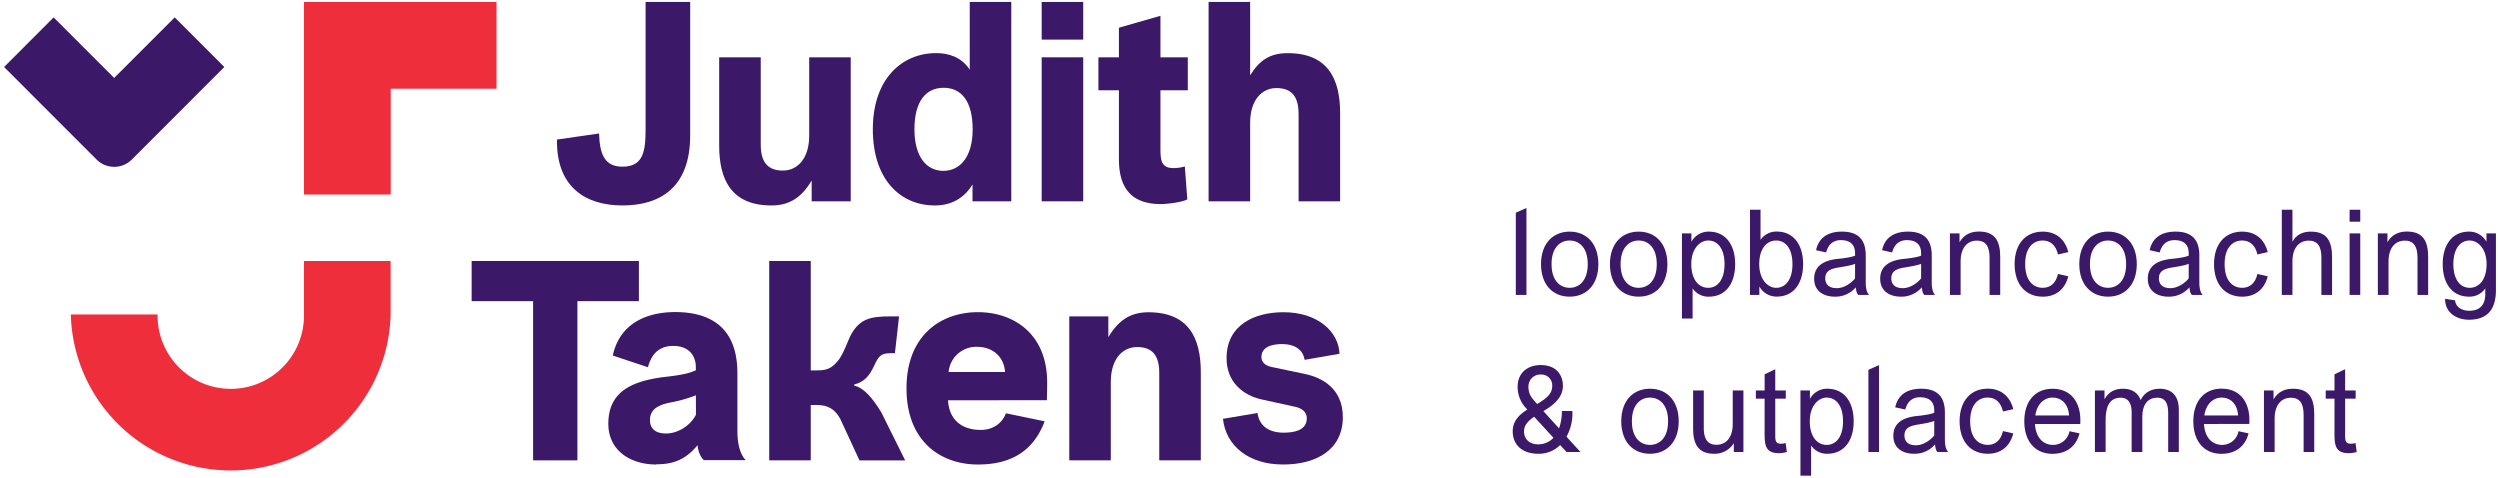 <svg id="Laag_1" data-name="Laag 1" xmlns="http://www.w3.org/2000/svg" viewBox="0 0 1280 244.54"><defs><style>.cls-1{fill:#3b1868;}.cls-2{fill:#ef2e3c;}</style></defs><polygon class="cls-1" points="776.09 150.99 776.09 108.9 781.54 106.48 781.54 150.99 776.09 150.99"/><path class="cls-1" d="M803.65,147.36c4.79,0,9.27-3.52,9.27-12.12s-4.48-12.1-9.27-12.1-9.26,3.51-9.26,12.1,4.48,12.12,9.26,12.12m0-28.77c8.72,0,14.72,6.24,14.72,16.65s-6,16.65-14.72,16.65S789,145.66,789,135.24s6-16.65,14.7-16.65"/><path class="cls-1" d="M839,147.36c4.78,0,9.26-3.52,9.26-12.12s-4.48-12.1-9.26-12.1-9.26,3.51-9.26,12.1,4.47,12.12,9.26,12.12m0-28.77c8.71,0,14.71,6.24,14.71,16.65s-6,16.65-14.71,16.65-14.71-6.23-14.71-16.65,6-16.65,14.71-16.65"/><path class="cls-1" d="M874.59,147.36c4.79,0,8.37-4.12,8.37-12.12s-3.58-12.1-8.37-12.1c-4.17,0-8.65,4.11-8.65,12.1s3.87,12.12,8.65,12.12M861.15,163.1V119.5H866v4.3a10,10,0,0,1,8.9-5.21c8.72,0,13.5,6.84,13.5,16.65s-4.78,16.66-13.5,16.66a9.75,9.75,0,0,1-8.29-4.25V163.1Z"/><path class="cls-1" d="M909.39,147.36c4.79,0,8.35-4.12,8.35-12.12s-3.56-12.1-8.35-12.1-8.66,4.11-8.66,12.1,4.48,12.12,8.66,12.12m-8-40v15.44a9.76,9.76,0,0,1,8.29-4.24c8.72,0,13.51,6.84,13.51,16.65s-4.79,16.65-13.51,16.65a10,10,0,0,1-8.89-5.21V151H896v-43.6Z"/><path class="cls-1" d="M949.8,135.06c-1.39.67-4.9,1.33-8,1.82-3.34.54-7.27,1.27-7.27,5.57,0,4,3,5.09,5.87,5.09,4.06,0,7.75-2.91,9.38-5ZM939.57,151.9c-5.81,0-10.72-2.79-10.72-9.2,0-6.79,5.34-9.52,12.36-10.18,3.33-.31,7-.91,8.59-1.63v-1.21c0-4.91-3.08-6.73-7.26-6.73-3.94,0-6.48,2.19-7.57,6.3l-5.15-1.15c1.58-7.27,7.21-9.51,13.26-9.51,8.42,0,12.18,4.24,12.18,12.18v13.8c0,3.21.6,5.27,1.69,6.42h-5.51c-.9-.85-1.09-2.37-1.27-3.88a13.68,13.68,0,0,1-10.6,4.79"/><path class="cls-1" d="M983.61,135.06c-1.4.67-4.91,1.33-8,1.82-3.32.54-7.26,1.27-7.26,5.57,0,4,3,5.09,5.87,5.09,4,0,7.75-2.91,9.39-5ZM973.37,151.9c-5.82,0-10.71-2.79-10.71-9.2,0-6.79,5.32-9.52,12.35-10.18,3.32-.31,7-.91,8.6-1.63v-1.21c0-4.91-3.1-6.73-7.27-6.73-3.94,0-6.48,2.19-7.57,6.3l-5.14-1.15c1.57-7.27,7.2-9.51,13.26-9.51,8.41,0,12.16,4.24,12.16,12.18v13.8c0,3.21.61,5.27,1.7,6.42h-5.51c-.91-.85-1.09-2.37-1.27-3.88a13.68,13.68,0,0,1-10.6,4.79"/><path class="cls-1" d="M998.36,151V119.5h4.91V124c2.31-3.87,5.63-5.45,10-5.45,8.72,0,10.84,5.58,10.84,13.08V151h-5.45V131.92c0-5.46-1.75-8.72-6.48-8.72-5,0-8.35,3.75-8.35,10.65V151Z"/><path class="cls-1" d="M1045.89,147.36c3.69,0,6.66-2.12,7.81-7.09l5.27,1.21c-1.7,6.6-6.3,10.42-13.08,10.42-8.72,0-14.41-6.24-14.41-16.66s5.69-16.65,14.41-16.65c6.78,0,11.38,3.87,13.08,10.48l-5.27,1.21c-1.15-5-4.12-7.14-7.81-7.14-4.78,0-9,3.5-9,12.1s4.18,12.12,9,12.12"/><path class="cls-1" d="M1079.32,147.36c4.78,0,9.26-3.52,9.26-12.12s-4.48-12.1-9.26-12.1-9.27,3.51-9.27,12.1,4.48,12.12,9.27,12.12m0-28.77c8.72,0,14.71,6.24,14.71,16.65s-6,16.65-14.71,16.65-14.72-6.23-14.72-16.65,6-16.65,14.72-16.65"/><path class="cls-1" d="M1120.62,135.06c-1.4.67-4.91,1.33-8,1.82-3.32.54-7.26,1.27-7.26,5.57,0,4,3,5.09,5.87,5.09,4,0,7.75-2.91,9.39-5Zm-10.24,16.84c-5.81,0-10.71-2.79-10.71-9.2,0-6.79,5.33-9.52,12.35-10.18,3.33-.31,7-.91,8.6-1.63v-1.21c0-4.91-3.09-6.73-7.27-6.73-3.94,0-6.48,2.19-7.57,6.3l-5.14-1.15c1.57-7.27,7.2-9.51,13.26-9.51,8.41,0,12.16,4.24,12.16,12.18v13.8c0,3.21.61,5.27,1.71,6.42h-5.52c-.91-.85-1.09-2.37-1.27-3.88a13.68,13.68,0,0,1-10.6,4.79"/><path class="cls-1" d="M1148,147.36c3.69,0,6.65-2.12,7.81-7.09l5.27,1.21c-1.7,6.6-6.3,10.42-13.08,10.42-8.72,0-14.42-6.24-14.42-16.66s5.7-16.65,14.42-16.65c6.78,0,11.38,3.87,13.08,10.48l-5.27,1.21c-1.16-5-4.12-7.14-7.81-7.14-4.79,0-9,3.5-9,12.1s4.18,12.12,9,12.12"/><path class="cls-1" d="M1168.28,151v-43.6h5.45V123.8c1.75-3.45,5.09-5.21,9.44-5.21,8.72,0,10.84,5.58,10.84,13.08V151h-5.45V131.92c0-5.46-1.75-8.72-6.48-8.72-5,0-8.35,3.75-8.35,10.65V151Z"/><path class="cls-1" d="M1203,119.5h5.45V151H1203Zm0-12.11h5.45v6.12H1203Z"/><path class="cls-1" d="M1217.46,151V119.5h4.91V124c2.3-3.87,5.63-5.45,10-5.45,8.72,0,10.84,5.58,10.84,13.08V151h-5.45V131.92c0-5.46-1.76-8.72-6.48-8.72-5,0-8.35,3.75-8.35,10.65V151Z"/><path class="cls-1" d="M1264.47,123.14c-4.78,0-8.35,4.11-8.35,12.1s3.57,12.12,8.35,12.12,8.66-4.12,8.66-12.12-4.48-12.1-8.66-12.1m-.36,40.56c-5.93,0-12.23-3.21-12.23-10.71l5.15.78c.18,3.4,3.44,5.34,7.21,5.34,5.75,0,8.41-3.34,8.23-9.21v-2.25a9.75,9.75,0,0,1-8.29,4.24c-8.72,0-13.51-6.84-13.51-16.65s4.79-16.65,13.51-16.65a10,10,0,0,1,8.89,5.21v-4.3h4.84v29.06c0,7.81-2.72,15.14-13.8,15.14"/><path class="cls-1" d="M787.05,206.84c5.33-3.21,7.69-5.45,7.69-9.32a5.54,5.54,0,0,0-5.87-5.76,6.07,6.07,0,0,0-6.3,6.36c0,3.64,1.51,5.45,4,8.24Zm.31,20.65a10.45,10.45,0,0,0,8-3.33c-3.26-3.58-6.59-7.21-9.87-10.78-3.14,2.12-5.2,4.36-5.2,7.51,0,4.18,3.2,6.6,7,6.6m14.77,3.93c-1.1-1.21-2.18-2.36-3.27-3.57a15.48,15.48,0,0,1-11.08,4.48c-9,0-13.2-5.21-13.2-11.44,0-5.51,3.57-8.72,7.51-11.21a16,16,0,0,1-5-11.56c0-7.57,5.45-11.2,11.81-11.2,8.78,0,11.38,5.94,11.38,10.6s-2.85,8.72-9.38,12.59c-.19.12-.43.24-.61.37,2.67,3,5.33,5.87,8,8.83a25.56,25.56,0,0,0,1.46-8.89h5.38a24.63,24.63,0,0,1-3,13.13c2.3,2.66,4.78,5.27,7.14,7.87Z"/><path class="cls-1" d="M844.79,227.79c4.78,0,9.27-3.51,9.27-12.11s-4.49-12.11-9.27-12.11-9.26,3.51-9.26,12.11,4.47,12.11,9.26,12.11m0-28.76c8.72,0,14.71,6.24,14.71,16.65s-6,16.65-14.71,16.65-14.71-6.23-14.71-16.65,6-16.65,14.71-16.65"/><path class="cls-1" d="M892.63,199.93v31.5h-4.91v-4.54a11.54,11.54,0,0,1-10,5.44c-8.72,0-10.84-5.57-10.84-13.07V199.93h5.45V219c0,5.45,1.75,8.72,6.48,8.72,5,0,8.35-3.75,8.35-10.65V199.93Z"/><path class="cls-1" d="M914.86,231.42a15.42,15.42,0,0,1-4,.61c-6.6,0-7.38-3.63-7.38-9.81v-18.1H899v-4.19h4.49v-8.29l5.44-2.6v10.89h5.39v4.19h-5.39v18.4c0,2.72,0,4.66,2.85,4.66a8.7,8.7,0,0,0,2.48-.35Z"/><path class="cls-1" d="M935.27,227.79c4.78,0,8.36-4.12,8.36-12.11s-3.58-12.11-8.36-12.11c-4.17,0-8.66,4.11-8.66,12.11s3.88,12.11,8.66,12.11m-13.44,15.75V199.93h4.84v4.31a10,10,0,0,1,8.91-5.21c8.71,0,13.5,6.84,13.5,16.65s-4.79,16.65-13.5,16.65a9.76,9.76,0,0,1-8.3-4.24v15.45Z"/><polygon class="cls-1" points="956.63 231.43 956.63 189.34 962.07 186.92 962.07 231.43 956.63 231.43"/><path class="cls-1" d="M990.33,215.5c-1.39.67-4.9,1.33-8,1.82-3.33.54-7.26,1.27-7.26,5.57,0,4,3,5.09,5.87,5.09,4,0,7.75-2.91,9.38-5ZM980.1,232.33c-5.81,0-10.71-2.78-10.71-9.2,0-6.78,5.32-9.51,12.35-10.17,3.32-.31,7-.91,8.59-1.64v-1.21c0-4.9-3.08-6.72-7.27-6.72-3.93,0-6.47,2.18-7.56,6.29l-5.14-1.14c1.57-7.27,7.2-9.51,13.26-9.51,8.41,0,12.16,4.24,12.16,12.17V225c0,3.2.61,5.26,1.7,6.42H992c-.91-.85-1.09-2.37-1.27-3.88a13.67,13.67,0,0,1-10.6,4.78"/><path class="cls-1" d="M1017.72,227.79c3.69,0,6.66-2.12,7.82-7.08l5.27,1.21c-1.71,6.6-6.31,10.41-13.09,10.41-8.71,0-14.41-6.23-14.41-16.65S1009,199,1017.72,199c6.78,0,11.38,3.87,13.09,10.48l-5.27,1.2c-1.16-5-4.13-7.14-7.82-7.14-4.78,0-9,3.51-9,12.11s4.18,12.11,9,12.11"/><path class="cls-1" d="M1042.08,212.71h17.25c-.24-5.32-3.4-9.14-8.48-9.14-3.75,0-7.81,2.73-8.77,9.14m-.19,4.37c.48,7.56,4.72,10.71,9.26,10.71a8.53,8.53,0,0,0,8.42-7l5.15,1.09c-1.82,7-7,10.47-13.87,10.47-8.71,0-14.4-6.23-14.4-16.65s5.69-16.65,14.4-16.65c9.51,0,14.29,6.9,14.29,16.05,0,.18,0,1.57-.06,2Z"/><path class="cls-1" d="M1072.6,231.42V199.93h4.9v4.49c2.17-3.87,5.33-5.39,9.51-5.39,4.6,0,7.69,2.12,9,5.81,2-4.17,5.75-5.81,9.69-5.81,6.47,0,9.86,3.82,9.86,10.84v21.55h-5.45v-19.8c0-4.17-.9-8-5.56-8-5.52,0-7.69,4.42-7.69,9.57v18.22h-5.46V211c0-4.72-1.87-7.39-5.57-7.39-6.47,0-7.75,5.76-7.75,11.51v16.28Z"/><path class="cls-1" d="M1128.62,212.71h17.26c-.25-5.32-3.4-9.14-8.48-9.14-3.75,0-7.81,2.73-8.78,9.14m-.18,4.37c.48,7.56,4.72,10.71,9.26,10.71a8.53,8.53,0,0,0,8.42-7l5.14,1.09c-1.81,7-7,10.47-13.86,10.47-8.72,0-14.41-6.23-14.41-16.65S1128.68,199,1137.4,199c9.51,0,14.29,6.9,14.29,16.05,0,.18,0,1.57-.06,2Z"/><path class="cls-1" d="M1159.14,231.42V199.93h4.91v4.55c2.29-3.87,5.63-5.45,10-5.45,8.72,0,10.84,5.57,10.84,13.08v19.31h-5.44V212.36c0-5.46-1.76-8.73-6.49-8.73-5,0-8.35,3.76-8.35,10.66v17.13Z"/><path class="cls-1" d="M1206.64,231.42a15.3,15.3,0,0,1-4,.61c-6.6,0-7.38-3.63-7.38-9.81v-18.1h-4.49v-4.19h4.49v-8.29l5.44-2.6v10.89h5.4v4.19h-5.4v18.4c0,2.72,0,4.66,2.85,4.66a8.81,8.81,0,0,0,2.49-.35Z"/><path class="cls-1" d="M306.73,68.34c.29,10.35,2.69,17,11.92,17,10.76,0,11.9-7.8,11.9-19.57V1h22.82V69.33c0,26.51-15.17,35.86-34.72,35.86-18.59,0-33.89-9.21-33.47-33.73Z"/><path class="cls-1" d="M435.57,29.35v73.72h-20V92.44c-5.39,9.07-11.77,12.75-20.56,12.75-20.41,0-26.79-13-26.79-30.61V29.35H389.5V74c0,8.5,3.12,13.33,11.34,13.33,7.38,0,13.47-6,13.47-17.87V29.35Z"/><path class="cls-1" d="M483.19,44.94c-9.08,0-15,6.81-15,21.27S474.68,87.48,483,87.48s15-6.81,15-21.27-5.81-21.27-14.88-21.27M517.77,1V103.07H497.93V94.42c-4.26,7.09-10.92,10.77-19.28,10.77-17.58,0-31.76-13.17-31.76-39s14.89-39,32.46-39c6,0,12.91,1.85,17.16,8.51V1Z"/><path class="cls-1" d="M533.34,103.07h21.27V29.35H533.34Zm0-82.79h21.27V1H533.34Z"/><path class="cls-1" d="M607.91,102.07c-2.84,1.57-10.78,2.42-13.47,2.42-15.46,0-21.55-8.51-21.55-23V46.22h-10.5V29.35h10.5V14.19l21.26-6.1V29.35h14V46.22h-14V75.14c0,6.38,0,10.92,6.67,10.92a19.56,19.56,0,0,0,5.8-.85Z"/><path class="cls-1" d="M618.8,103.07V1h21.27V38.56c5-8.07,10.49-11.34,19.28-11.34,20.41,0,26.79,13.05,26.79,30.63v45.22H664.88V58.42c0-8.52-3.13-13.33-11.34-13.33-7.38,0-13.47,6-13.47,17.86v40.12Z"/><polygon class="cls-1" points="272.95 235.7 272.95 154.19 241.48 154.19 241.48 133.63 327.11 133.63 327.11 154.19 295.63 154.19 295.63 235.7 272.95 235.7"/><path class="cls-1" d="M356.29,202.38a69.23,69.23,0,0,1-13,3.69c-6.52,1.28-10.78,3.69-10.49,9.5.14,3.27,2.12,6.38,8.22,6.38,6.66,0,12.9-4.68,15.31-9.65ZM336,237.83c-13.33,0-24.53-7.23-24.53-20.84,0-15.88,11.06-21.83,28.92-24,7.66-.85,12.2-1.7,15.88-3.41v-1.69c0-4.83-2.69-10.78-11.63-10.78-8.22,0-11.48,5.53-12.89,10.92l-18-6c3.69-17,18.15-22.25,31.9-22.25,18.85,0,31.9,8.5,31.9,31.32v29.49c0,7.51,1.7,12.34,4.25,15H360.4c-2.13-1.85-3-5.25-3.26-7.65-6.09,7.36-12.33,9.78-21.12,9.78"/><path class="cls-1" d="M393.84,133.63H415.1v56h3.12c4.26,0,7.09-.42,10.77-4.81,2.84-3.4,5.39-11.06,6.66-13.33,4.54-8.37,10.21-9.5,20.28-9.5h4.39l-2.12,18.86h-2.27c-5,0-6.09,1.56-8.36,6.38s-4.68,8.22-10.21,9.63v.57c5,1.14,9.5,6.52,13.89,13.75l12.19,24.53H440.05l-9.78-21.13c-2.69-5.09-6.38-7.22-12-7.22H415.1V235.7H393.84Z"/><path class="cls-1" d="M485.68,190.48H514.6c-.57-7.8-6.24-12.91-14.47-12.91a14.2,14.2,0,0,0-14.45,12.91m-.29,14.46c.57,10.21,7.24,15.17,16.73,15.17,6.81,0,11.2-3.83,12.9-8.51l19.85,4.11c-5.53,14.6-16.45,22.12-34.17,22.12-19,0-36.57-11.77-36.57-39s17.72-39,36.57-39c18.57,0,35.45,11.34,35.45,36,0,4.38-.15,8.78-.15,9.07Z"/><path class="cls-1" d="M547.47,235.7V162h20v10.63c5.38-9.07,11.76-12.75,20.55-12.75,20.42,0,26.79,13,26.79,30.62V235.7H593.54V191c0-8.5-3.12-13.32-11.34-13.32-7.37,0-13.47,6-13.47,17.86V235.7Z"/><path class="cls-1" d="M643.85,211.46c.85,6.38,5.52,10.07,13.46,10.07,5.81,0,11.77-1.42,11.77-7.38,0-3.4-2.69-5.1-5.67-5.81L646,204.52c-9.64-2.13-18-8.94-18-21.13,0-16.87,14-23.53,29.19-23.53,17.59,0,28.22,10.06,28.64,21.26l-17.86,3.12c-1-6.09-6.24-8.08-11.48-8.08-5.81,0-10.64,1.7-10.64,6.66,0,2.42,1.71,4.4,5.39,5.11l16.87,3.54c8.08,1.7,19.42,6.95,19.42,22.12,0,16.3-13,24.24-30.61,24.24-18,0-29.35-9.92-30.76-23.39Z"/><path class="cls-2" d="M200,133.63H155.63V161h0a37.48,37.48,0,1,1-74.95,0H36.27A81.89,81.89,0,0,0,200,161h0Z"/><polygon class="cls-2" points="254.21 1.01 155.63 1.01 155.63 99.59 200.04 99.59 200.04 45.42 254.21 45.42 254.21 1.01"/><path class="cls-1" d="M89.46,8.91l-31,31-31-31L2.09,34.31,49.47,81.7a12.74,12.74,0,0,0,18,0l47.38-47.39Z"/></svg>
